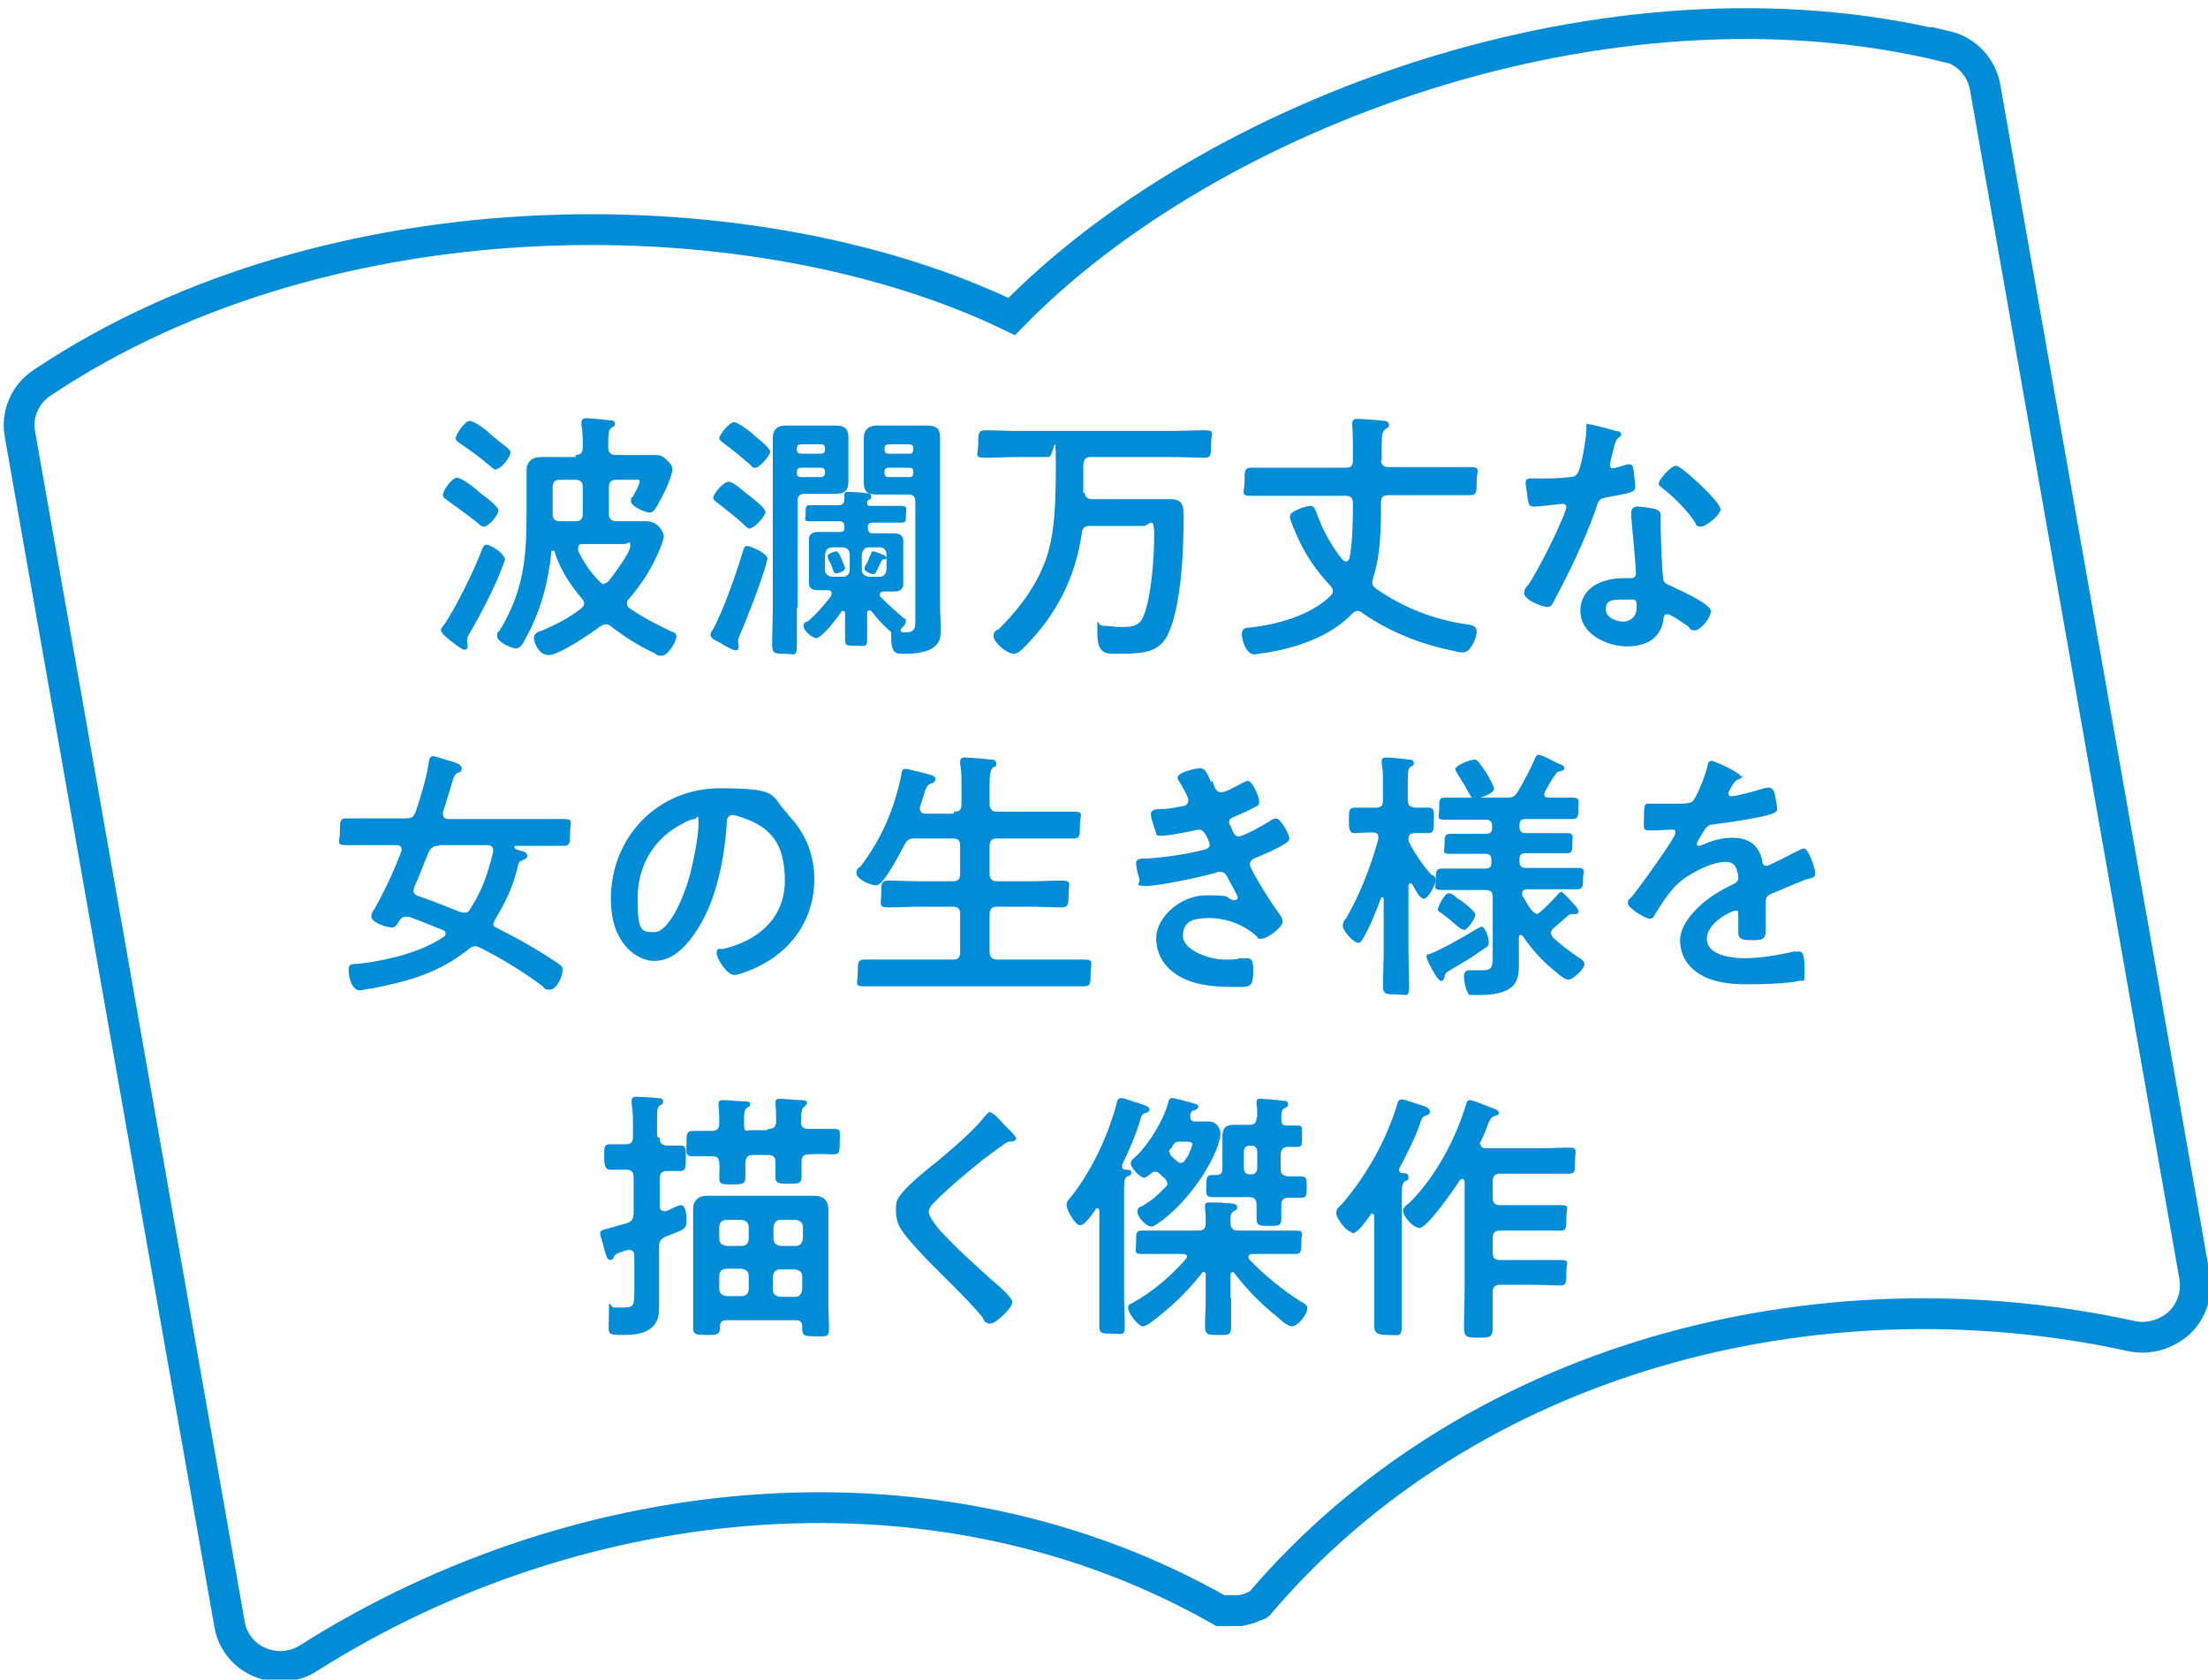 <?xml version="1.0" encoding="UTF-8"?>
<svg id="_レイヤー_1" data-name="レイヤー_1" xmlns="http://www.w3.org/2000/svg" xmlns:xlink="http://www.w3.org/1999/xlink" version="1.1" viewBox="0 0 330 251">
  <!-- Generator: Adobe Illustrator 29.7.1, SVG Export Plug-In . SVG Version: 2.1.1 Build 8)  -->
  <defs>
    <style>
      .st0, .st1 {
        fill: none;
      }

      .st2 {
        fill: #008cd6;
      }

      .st1 {
        stroke: #008cd6;
        stroke-miterlimit: 10;
        stroke-width: 4.6px;
      }

      .st3 {
        clip-path: url(#clippath);
      }
    </style>
    <clipPath id="clippath">
      <rect class="st0" x=".5" y="1.2" width="330" height="250.2"/>
    </clipPath>
  </defs>
  <g class="st3">
    <path class="st1" d="M290.9,7c-50.9-12.4-110.3,10.1-139.7,40.3C113.4,29,49.8,28.1,6.3,57.2c-2.6,1.7-3.9,4.8-3.3,7.8l31.3,177.7c.4,2.5,2.1,4.7,4.5,5.7,1.4.6,3,.8,4.5.5,1-.2,1.9-.5,2.8-1.1,41.1-26,94.5-30.9,136.3-7.1.1,0,.3,0,.4,0,.3,0,.5,0,.8,0,.5,0,.9,0,1.4,0,.1,0,.3,0,.4,0,.1,0,.3-.1.4-.1.4-.1.9-.2,1.3-.4.2-.1.5-.2.7-.3.1,0,.3,0,.4-.2,31.2-36.7,83.1-50.4,130.5-40,1,.2,2,.2,3,0,1.5-.3,2.9-1,4-2,1.9-1.8,2.7-4.4,2.3-6.9l-31.3-177.7c-.5-3-2.8-5.5-5.8-6.2Z"/>
  </g>
  <g>
    <path class="st2" d="M75.5,83.4c0,.2-.2.8-.3,1-1.1,3.1-3.4,7.5-5,10.2-.2.3-.4.7-.4,1.1s.1.6.1.9-.2.5-.5.5c-.4,0-1.7-1.1-2-1.3s-1.5-1.2-1.5-1.6.4-.7.6-1c1.7-2.6,4.4-8,5.5-11,.2-.4.3-.8.7-.8.6,0,2.7,1.3,2.7,2.1ZM72.3,78.7c-.4,0-.7-.4-1.1-.7-1.4-1.1-2.9-2.2-4.3-3.2-.4-.3-.7-.4-.7-.8,0-.7,1.3-2.6,2.1-2.6s3,1.8,3.5,2.3c.6.4,2.7,2,2.7,2.6s-1.4,2.4-2.2,2.4ZM74.2,70.2c-.4,0-.7-.4-1-.6-1.4-1.2-2.9-2.3-4.4-3.3-.2-.2-.7-.4-.7-.8,0-.6,1.4-2.6,2.1-2.6s2.7,1.5,3.1,2c.7.6,1.9,1.5,2.6,2.1.2.2.4.4.4.6,0,.6-1.3,2.5-2.2,2.5ZM86,68c.7,0,1.1-.3,1.1-1.1,0-1.1,0-2.3-.2-3.4,0-.1,0-.3,0-.4,0-.4.3-.6.7-.6.6,0,2.7.2,3.4.3.3,0,.9,0,.9.5s-.2.4-.5.6c-.5.4-.5,1.1-.5,3,0,.7.4,1.1,1.1,1.1h2.4c1,0,2,0,3.1,0s1.3,0,2,.6c.4.4,1,.9,1,1.5,0,.9-1.2,3.6-1.7,4.4-.8,1.5-1.1,2.1-1.7,2.1s-2.8-.9-2.8-1.7.2-.5.3-.7c.2-.4,1-1.8,1-2.2s-.2-.3-.8-.3h-2.7c-.7,0-1.1.3-1.1,1.1v4c0,.7.4,1.1,1.1,1.1h1.1c1.1,0,2.2,0,3.4,0,1.8,0,2.6,1.7,2.6,2.2s-.4,1.5-.6,2c-1.1,2.7-2.7,5.2-4.6,7.4-.2.2-.3.4-.3.7s.2.6.4.7c2,1.4,4.2,2.5,6.3,3.5.4.1.7.3.7.7,0,.8-1.3,2.9-2.2,2.9s-.8-.3-1.1-.4c-2.4-1.1-4.4-2.4-6.5-4-.2-.2-.5-.3-.8-.3s-.6.2-.8.3c-1.4,1.1-6.2,4.3-7.7,4.3s-2.2-1.9-2.2-2.6.7-.9,1.3-1.1c2.1-.9,4-1.9,5.8-3.3.2-.2.4-.4.4-.7s-.1-.5-.3-.7c-1.7-2-3.3-4.4-4.1-7,0-.2-.1-.2-.3-.2s-.2,0-.2.3c-.5,4.6-1.6,8.8-3.9,12.9-.3.6-.7,1.4-1.4,1.4s-2.8-1-2.8-1.8.2-.6.4-.9c3.5-5.8,4-10.7,4-17.3v-2.9c0-1.2,0-2.5,0-3.7s.7-2,2.2-2,2.5,0,3.8,0h1.4ZM83.7,71.7c-.8,0-1.1.3-1.1,1.1v4c0,.7.3,1.1,1.1,1.1h2.3c.7,0,1.1-.3,1.1-1.1v-4c0-.8-.4-1.1-1.1-1.1h-2.3ZM90.3,87.2c.3,0,.5-.2.7-.4.7-.9,3.2-4.2,3.2-5.2s-.3-.3-.9-.3h-6.2c-.4,0-.7.1-.7.6s0,.2,0,.4c.8,1.7,1.9,3.3,3.2,4.6.2.2.4.4.7.4Z"/>
    <path class="st2" d="M114.7,83.3c0,1.3-3.3,9.8-4.1,11.5-.1.2-.3.8-.3,1s.1.6.1.9-.2.5-.5.5-1.8-.8-2.2-1.1c-.8-.4-1.5-.7-1.5-1.2s.3-.7.4-.9c1.6-3,3.4-8.2,4.4-11.5.2-.6.2-.9.7-.9s2.9,1.1,2.9,1.7ZM112.1,79c-.3,0-.6-.3-.8-.5-1.3-1.2-2.6-2.2-4-3.3-.3-.2-.7-.5-.7-.8,0-.6,1.5-2.4,2.3-2.4s2.5,1.7,3,2c.5.4,2.5,1.9,2.5,2.5s-1.6,2.4-2.2,2.4ZM112.5,64.9c.5.4,2.6,2,2.6,2.6s-1.6,2.4-2.2,2.4-.6-.3-.7-.4c-1.3-1.1-2.7-2.3-4.1-3.3-.2-.2-.6-.4-.6-.7,0-.5,1.5-2.4,2.2-2.4s2.5,1.5,3,1.9ZM119.1,90.8c0,1.9,0,3.7,0,5.6s-.4,1.3-1.8,1.3-1.9,0-1.9-1.3c0-1.8.1-3.7.1-5.6v-22c0-1.1,0-2.3,0-3.4s.6-1.8,1.9-1.8,1.7,0,2.6,0h2.2c.9,0,1.7,0,2.6,0,1.4,0,2,.4,2,1.8s0,2.1,0,3.1v.4c0,1,0,2,0,3,0,1.4-.6,1.9-1.9,1.9s-1.8,0-2.6,0h-2c-.8,0-1.1.3-1.1,1.1v15.9ZM119.7,66.4c-.4,0-.6.2-.6.6v.2c0,.4.2.6.6.6h3c.4,0,.6-.2.6-.6v-.2c0-.4-.2-.6-.6-.6h-3ZM119.1,70.7c0,.4.2.6.6.6h3c.4,0,.6-.3.6-.6v-.2c0-.4-.2-.6-.6-.6h-3c-.4,0-.6.2-.6.6v.2ZM122.1,95.4c-.6,0-2-1.1-2-1.8s.4-.6.7-.8c1.3-1.1,2.3-2.3,3.4-3.7,0-.1.1-.2.1-.4,0-.4-.3-.5-.6-.5-.4,0-.8,0-1.3,0-.8,0-1.5-.1-1.5-1.1s0-1,0-1.5v-3.5c0-.5,0-1,0-1.5,0-.9.7-1.1,1.5-1.1s1.2,0,1.8,0h1.3c.6,0,.7-.2.7-.7h0c0-.6-.2-.9-.7-.9h-1.5c-1,0-2,0-3,0s-.6-.4-.6-.9v-.4c0-.7,0-1.1.6-1.1,1,0,2,0,3,0h1.3c.6,0,.9-.3.9-.9,0-.2,0-.6,0-.7,0-.4.3-.4.6-.4.5,0,2,.1,2.6.2.3,0,.8,0,.8.5s-.2.4-.4.5c-.1.1-.2.2-.2.3,0,0,0,.2,0,.2,0,.4.3.4.6.4h1.5c1,0,2,0,3,0s.7.4.7,1.3,0,1.2-.6,1.2c-1,0-2,0-3,0h-1.4c-.5,0-.7.2-.7.7h0c0,.6.2.9.7.9h1.3c.6,0,1.2,0,1.8,0s1.5.1,1.5,1.1,0,1,0,1.5v3.5c0,.5,0,1,0,1.5,0,.9-.7,1.1-1.5,1.1s-1,0-1.5,0c-.3,0-.5.2-.5.4s0,.3.1.4c1.3,1.3,2.1,2,3.5,3.2.2,0,.3.2.3.4,0,.4-.4.9-.7,1.1,0,.1-.1.2-.1.3,0,.2.2.3.4.3.1,0,.2,0,.4,0,1.3,0,1.4-.7,1.4-1.5v-18c0-.8-.3-1.1-1.1-1.1h-2.1c-.9,0-1.8,0-2.6,0-1.3,0-1.9-.4-1.9-1.8s0-2,0-3.1v-.5c0-1.1,0-2.1,0-3.1s.6-1.8,1.9-1.8,1.8,0,2.6,0h2.3c.9,0,1.7,0,2.6,0,1.4,0,2,.4,2,1.8s0,2.4,0,3.5v21.8c0,1,.1,2,.1,3.1s0,2.1-.9,2.8c-1,.9-3,1.1-4.3,1.1s-2.2.2-2.2-2.4,0-.3,0-.5h0c0-.3,0-.4-.2-.5-1.1-1-1.8-1.7-2.7-2.9-.1-.1-.2-.2-.4-.2-.2,0-.3.2-.3.4,0,1.3,0,2.6,0,3.9s-.3,1-1.7,1-1.6,0-1.6-1,0-2.6,0-3.9c0-.2-.1-.3-.3-.3s-.2,0-.3.2c-.5.7-2.8,3.8-3.6,3.8ZM124.4,81.8c-.7,0-1,.4-1.1,1.1v2.2c0,.7.4,1,1.1,1.1h1.5c.7,0,1.1-.4,1.1-1.1v-2.2c0-.7-.4-1.1-1.1-1.1h-1.5ZM125,85.7c-.3,0-.4-.2-.6-.8-.1-.4-.3-.8-.6-1.3,0-.1-.1-.3-.1-.5,0-.4,1.1-.7,1.3-.7s.4.2.8,1.2c.1.3.5,1.1.5,1.3,0,.5-1.1.8-1.4.8ZM128.8,85.1c0,.7.4,1,1.1,1.1h1.5c.7,0,1-.4,1.1-1.1v-2.2c0-.7-.4-1.1-1.1-1.1h-1.5c-.7,0-1,.4-1.1,1.1v2.2ZM132,83.6c-.2,0-.2.2-.5.7-.1.2-.2.5-.4.9-.2.3-.3.6-.6.6s-1.3-.4-1.3-.8.3-.7.4-.9c.2-.4.4-1,.6-1.4,0-.2.1-.3.3-.3s2,.6,2,.9-.3.3-.4.3ZM132.8,66.4c-.4,0-.6.2-.6.6v.2c0,.4.2.6.6.6h3.1c.4,0,.6-.2.6-.6v-.2c0-.4-.2-.6-.6-.6h-3.1ZM132.2,70.7c0,.4.2.6.6.6h3.1c.4,0,.6-.2.6-.6v-.2c0-.4-.2-.6-.6-.6h-3.1c-.4,0-.6.2-.6.6v.2Z"/>
    <path class="st2" d="M162.1,73.5c0,.7.4,1.1,1.1,1.1h8.6c1.1,0,2.2,0,3.2,0,1.8,0,1.9,1.1,1.9,2.6,0,4.9-.3,12.9-2.2,17.3-.7,1.6-1.7,2.5-3.4,2.9-1.2.3-3.4.3-4.7.3s-2.6,0-2.6-3.1,0-1.1.7-1.1,1.8.2,2.8.2c1.5,0,2.7,0,3.4-1.6,1.2-2.9,1.6-8.9,1.6-12.1s-.7-1.4-1.6-1.4h-8c-.7,0-1.1.2-1.2,1-1,6.8-3.8,12.3-8.7,17.2-.4.4-.9.9-1.5.9-1,0-3-1.7-3-2.6s.5-.9.8-1.1c3.3-3.3,6.1-7.1,7.4-11.6.9-3.4,1.1-6.9,1.1-13s-.3-1-1.1-1.1h-4.5c-1.7,0-3.3.1-5,.1s-1-.5-1-2,0-2.1,1-2.1c1.7,0,3.3.1,4.9.1h22.9c1.7,0,3.3-.1,5-.1s1,.5,1,2.1,0,2-1,2c-1.7,0-3.3-.1-5-.1h-12c-.7,0-1,.3-1.1,1.1v4.4Z"/>
    <path class="st2" d="M206.4,68.7c0,.7.3,1.1,1.1,1.1h7.2c1.7,0,3.3,0,5,0s1,.5,1,2.1,0,2.1-1,2.1c-1.7,0-3.3,0-5,0h-7.2c-.8,0-1.1.3-1.1,1.1v.7c0,3.4-.1,7.4-1.2,10.6,0,.2-.1.4-.1.6,0,.5.2.7.6,1,4,2.8,8.6,4.6,13.5,5.3.7.1,1.5.2,1.5,1.1s-.9,3.1-2,3.1-1-.2-1.3-.2c-5-1-9.6-2.8-13.8-5.7-.2-.2-.4-.3-.7-.3s-.6.2-.8.4c-3.3,3.5-8.6,5.2-13.2,5.9-.4,0-1.1.2-1.4.2-1.3,0-1.9-2.2-1.9-3s.5-1,1-1c4.1-.4,9.3-1.8,12.3-4.8.2-.2.3-.4.3-.7s-.2-.6-.4-.8c-2.9-3.1-4.6-6.1-6-10,0-.1,0-.3,0-.4,0-.7,2.4-1.5,3-1.5s.7.4.9.9c.9,2.5,2.3,5.2,4,7.2.1.1.3.2.5.2s.4-.2.5-.5c.4-1.8.5-5.5.5-7.5v-.7c0-.8-.3-1.1-1.1-1.1h-9.1c-1.7,0-3.3,0-5,0s-1-.5-1-2.1,0-2.1,1-2.1c1.7,0,3.3,0,5,0h9.1c.8,0,1.1-.3,1.1-1.1v-2c0-1,0-2-.1-3.1,0-.1,0-.3,0-.4,0-.6.3-.7.8-.7s3.4.2,4,.3c.3,0,.7.2.7.6s-.2.4-.5.6c-.5.4-.6.8-.6,2.4v2.4Z"/>
    <path class="st2" d="M241.7,64.4c.2,0,.6.2.6.5s-.3.4-.6.7c-.3.3-.6,1.7-.7,2.1-.1.3-.4,1.6-.4,1.8s.2.5.4.5,1.9-.5,2.2-.6c.1,0,.3,0,.4,0,.5,0,.5.7.6,1.2,0,.6.2,1.5.2,2.1,0,.9-.5.9-4.1,1.6-1.4.2-1.4.5-1.8,1.8-1.7,4.8-4,9.5-6.4,14-.2.4-.4.6-.8.6-.9,0-3.5-1.1-3.5-2s.5-1.1.7-1.4c1.6-2.6,3.5-6.3,4.7-9.1.2-.4.9-2.1.9-2.4s-.2-.5-.6-.5-3.3.4-4.2.4-.8-.4-1-1.3c0-.5-.3-1.9-.3-2.3s.3-.6.7-.6h1.8c1.3,0,2.7,0,4.1-.2.5,0,.9-.1,1.2-.6.6-1,1.3-5.4,1.3-6.6s0-.7.4-.7,3.7.9,4.3,1.1ZM247.4,76.1c.4.1.8.4.8.8s0,1.3,0,2.1.2,6.8.4,7.6c.1.6.6.7,1.2,1,.1,0,.3.1.4.2.9.4,5.5,2.5,5.5,3.5s-1.5,2.9-2.4,2.9-.7-.4-1-.6c-.6-.4-2.5-1.8-3.1-1.8s-.6.6-.6.9c-.5,2.9-2.8,3.9-5.5,3.9s-6.9-1.7-6.9-5.3,3.4-4.9,6.5-4.9h1c.5,0,.8-.2.8-.7,0-1.3-.6-7-.7-8.5,0-.2,0-.4,0-.6,0-.6.4-.9.9-.9s2.1.2,2.8.4ZM240,91.1c0,1.2,1.6,1.8,2.6,1.8s2-.7,2-2.1,0-1.2-2-1.2-2.6.2-2.6,1.5ZM257.2,76c0,.9-2.2,2.7-3,2.7s-.7-.4-.9-.7c-1.2-1.8-3.1-3.7-4.9-5.1-.2-.1-.5-.4-.5-.6,0-.6,1.8-2.7,2.6-2.7s6.6,5.4,6.6,6.4Z"/>
  </g>
  <g>
    <path class="st2" d="M73.7,138c0,.4.3.6.6.7,3.2,1.6,6,3.2,9,5.2.5.4.8.5.8,1,0,1-.9,3-1.9,3s-.9-.4-1.2-.6c-3-2.2-6.1-4.1-9.3-5.7-.3-.1-.4-.2-.7-.2s-.7.2-.9.4c-4.5,3.6-8.9,4.8-14.4,5.9-.4,0-1.6.3-1.9.3-1.3,0-1.7-2.1-1.7-3.1s.7-.8,1.8-.9c4-.5,9.1-1.7,12.4-4,.2-.1.3-.2.3-.5s-.2-.4-.4-.5c-1.7-.7-3.4-1.4-5.1-2-.2,0-.3,0-.5,0-.5,0-.7.3-1,.7-.3.5-.5.9-1,.9-1,0-3.1-.8-3.1-1.6s.5-1.1.6-1.4c1.5-2.7,2.8-5.5,3.9-8.4,0-.1,0-.2,0-.3,0-.5-.4-.6-.7-.6h-3c-1.6,0-3.1,0-4.6,0s-.9-.5-.9-2,0-2,.9-2c1.5,0,3.1,0,4.6,0h4.4c.8,0,1.1-.2,1.4-.9.8-2.4,1.6-5,2-7.5,0-.4.2-.9.6-.9s2,.6,2.5.7c.9.3,1.8.5,1.8,1.1s-.3.6-.6.7c-.4.2-.6.6-.7,1-.5,1.7-1,3.3-1.5,4.9,0,0,0,.2,0,.3,0,.5.4.7.8.7h12.7c1.5,0,3.1,0,4.6,0s.9.5.9,2,0,2-.9,2c-1.5,0-3.1,0-4.6,0h-2.5c-.2,0-.3,0-.3.2,0,.3.2.3,1.1.6.3,0,.8.3.8.7s-.4.5-.6.6c-.7.3-.7.4-.9,1.3-.7,2.9-1.8,5.1-3.3,7.6-.1.2-.2.4-.2.6ZM65.6,126.4c-.8,0-1.1.2-1.5.9-.8,1.8-1.4,3.6-2.2,5.3,0,.2-.1.3-.1.5,0,.5.4.7.7.8,2.1.7,4.2,1.6,6.3,2.4.2,0,.4.1.6.1.5,0,.7-.2.9-.6,1.8-2.8,2.6-5.2,3.4-8.5,0,0,0-.2,0-.3,0-.5-.4-.7-.9-.7h-7.2Z"/>
    <path class="st2" d="M117.7,121.7c2.6,2.6,4,5.9,4,9.7,0,5.5-2.9,10.1-7.7,12.7-.9.5-3.3,1.6-4.3,1.6s-2.6-2.4-2.6-3.3.6-.5,1-.6c5.2-1.2,9.2-4.6,9.2-10.2s-2.2-8-6.3-9.4c-.4-.1-1.1-.4-1.5-.4-.9,0-.9.9-.9,1.5-.4,5.7-1.8,12.7-5.6,17.3-1.3,1.6-3,3-5.2,3s-4.3-1.7-5.3-3.7c-.9-1.6-1.2-3.7-1.2-5.6,0-9.2,7-16.5,16.3-16.5s7.4,1.1,10.2,3.9ZM102.4,122.9c-4.5,2.1-7.1,6.3-7.1,11.3s.5,5.1,2.5,5.1,4.2-4.5,5.3-8.5c.5-1.9,1.3-5.8,1.3-7.7s-.2-.7-.6-.7-1,.3-1.3.4Z"/>
    <path class="st2" d="M142.6,121.3c.8,0,1.1-.3,1.1-1.1v-3c0-1,0-2.1-.2-3,0-.1,0-.3,0-.4,0-.5.4-.6.7-.6s3.1.2,3.7.3c.4,0,1,0,1,.6s-.2.4-.5.6c-.4.4-.5,1.1-.5,2.5v3c0,.7.4,1.1,1.1,1.1h6.7c1.6,0,3.2,0,4.8,0s.9.5.9,2,0,2-.9,2c-1.6,0-3.2,0-4.8,0h-6.7c-.7,0-1.1.3-1.1,1.1v4.2c0,.8.4,1.1,1.1,1.1h5c1.6,0,3.1-.1,4.7-.1s1,.6,1,2,0,2-1,2c-1.6,0-3.1-.1-4.7-.1h-5c-.7,0-1.1.3-1.1,1.1v5.7c0,.7.4,1.1,1.1,1.1h8.1c1.6,0,3.3,0,4.9,0s1,.5,1,2,0,2-1,2c-1.7,0-3.3,0-4.9,0h-23c-1.6,0-3.3,0-4.9,0s-1-.5-1-2,0-2,1-2c1.7,0,3.3,0,4.9,0h8.3c.8,0,1.1-.3,1.1-1.1v-5.7c0-.8-.3-1.1-1.1-1.1h-4.9c-1.6,0-3.1.1-4.7.1s-1.1-.5-1.1-2,0-2,1.1-2c1.6,0,3.1.1,4.7.1h4.9c.8,0,1.1-.3,1.1-1.1v-4.2c0-.8-.3-1.1-1.1-1.1h-5.7c-.8,0-1.1.2-1.5.9-.6,1.1-3.1,6.1-4.2,6.1s-3-1-3-1.8.4-.8.6-1c3.2-4.2,5-8.5,6.1-13.6,0-.4.1-1,.6-1s1.6.4,1.9.4c1.9.5,2.6.6,2.6,1.1s-.4.6-.7.7c-.6.3-.7.6-1.1,1.9-.1.4-.3.9-.5,1.6,0,.1,0,.2,0,.3,0,.5.4.7.8.7h4.2Z"/>
    <path class="st2" d="M181.2,116.7c.3.9.5,1.7,1.3,1.7s2.4-1,3-1.3c.3-.1.7-.4,1-.4.7,0,1.7,2.4,1.7,3.1s-.5.7-.8.9c-.9.5-1.9.9-2.8,1.3-.4.2-.9.3-.9.8s.1.4.2.6c.4,1.1.7,1.6,1.2,1.6.8,0,3.9-1.8,4.7-2.3.2-.2.7-.4.9-.4.7,0,2,2.4,2,3s-.9.9-1.7,1.4c-1,.5-2.1,1-3.1,1.4-.5.2-1.1.4-1.1,1.1s3.3,5.9,4,6.8c.3.4.9,1.2.9,1.7,0,.9-2.3,2.6-3.2,2.6s-.4-.1-.6-.3c-1.9-1.8-4.6-2.8-7.2-2.8s-3.9.6-3.9,2.7,4,3.5,6.1,3.5,1.6,0,2.4-.2c.3,0,.8,0,1.1,0,.8,0,.9.7.9,1.8,0,2.4-.4,2.5-2.2,2.5s-5.2,0-7.6-1c-2.8-1.1-4.7-3.3-4.7-6.3s3.5-6.4,7.5-6.4,2.6.2,3.9.7c.1,0,.3,0,.4,0,.2,0,.4-.2.4-.4s-1.3-2.5-1.5-2.9c-.2-.5-.5-.9-1.1-.9s-.4,0-.6.1c-2,.6-8.5,2-10.5,2s-.8-.4-1-1c-.2-.6-.5-1.7-.5-2.4s.7-.7,1.7-.7c2.8-.2,5.6-.6,8.4-1.3.4-.1.9-.3.9-.7s-.7-2.3-1.5-2.3-.9.2-1.2.2c-1,.2-3.5.7-4.5.7s-.7-.2-.9-.7c-.2-.5-.7-2-.7-2.5,0-.8,1-.8,1.6-.8,1.3,0,1.8-.2,3-.4.5,0,1-.3,1-.9s-.9-2-1.1-2.4c-.2-.3-.5-.7-.5-1,0-.8,2.8-1.4,3.4-1.4s1,.6,1.6,2.1Z"/>
    <path class="st2" d="M214.2,130.8c.2.2.4.4.4.7,0,.6-1.1,2.8-1.8,2.8s-1.3-1.5-1.7-2.1c0,0-.2-.2-.3-.2-.2,0-.2.2-.3.3v9.6c0,1.8.1,3.7.1,5.5s-.4,1.2-1.9,1.2-2,0-2-1.2c0-1.8.1-3.7.1-5.5v-7.6c0-.2-.1-.2-.2-.2,0,0-.1,0-.2.1-.7,1.9-1.6,4.2-2.6,5.9-.2.3-.4.8-.8.8-.7,0-2.3-1.8-2.3-2.5s.3-.9.5-1.2c2.1-3.6,3.7-7.8,4.8-11.8,0,0,0-.2,0-.3,0-.6-.4-.7-.9-.7-1,0-2,.1-2.7.1s-.8-.6-.8-1.9,0-1.9.8-1.9,1.8,0,2.9,0h.3c.8,0,1.1-.3,1.1-1.1v-2.6c0-1,0-2-.2-2.9v-.4c0-.4.3-.5.7-.5.5,0,2.6.2,3.2.3.3,0,.9,0,.9.5s-.2.4-.5.6c-.4.3-.4,1-.4,2.3v2.7c0,.7.3,1,1.1,1.1.3,0,1.8,0,2,0,.9,0,.8.6.8,1.9s0,1.9-.8,1.9-1.5,0-2.1,0-.9.3-.9.9c0,.2,0,.3.1.5.9,1.7,2.1,3.5,3.4,4.9ZM221.9,141.7c-1.8,1.3-3.3,2.2-5.2,3.3-.7.4-.7.5-.8,1,0,.2-.2.6-.5.6-.6,0-2.2-3.2-2.2-3.6s.2-.4.4-.4c1.7-.6,5.7-2.9,7.3-3.9.2,0,.3-.2.5-.2.6,0,1.1,1.6,1.1,2.3s-.3.7-.7,1ZM229.5,136.6c.3,0,.4-.1.7-.3.9-.8,1.8-1.7,2.6-2.6.1-.1.3-.4.5-.4s.5.3.9.7c.3.3.6.7.9,1,.5.5.8.9.8,1.2s-.2.4-.4.4-.2,0-.2,0c-.1,0-.2,0-.3,0-.2,0-.4,0-.6.2-.8.7-1.5,1.3-2.2,1.9-.2.2-.4.4-.4.7s.2.5.3.7c1.2,1.1,2.4,2,3.7,2.9.4.2,1,.6,1,1.1,0,.7-1.7,2.3-2.4,2.3s-2-1.3-2.4-1.6c-1.6-1.3-3.2-3.1-4.4-4.9,0,0-.2-.2-.3-.2-.2,0-.3.2-.3.4v2.4c0,.7,0,1.3,0,2,0,1.1-.2,2.4-1.2,3.1-1.3,1-3.4,1.1-5,1.1s-1.2,0-1.5-.5c-.3-.5-.5-1.7-.5-2.3s.3-.9.8-.9.5,0,.7,0c.4,0,.9,0,1.2,0,1.5,0,1.6-.4,1.6-2.4v-8.5c0-.8-.3-1.1-1.1-1.1h-2.3c-1.4,0-2.8,0-4.2,0s-.9-.5-.9-1.6,0-1.6.9-1.6c1.4,0,2.8,0,4.1,0h2.4c.7,0,.9-.3.9-.9v-.4c0-.7-.3-.9-.9-.9h-1.4c-1.3,0-2.6,0-3.9,0s-.8-.5-.8-1.5,0-1.5.9-1.5c1.3,0,2.6,0,3.9,0h1.4c.7,0,.9-.3.9-.9v-.3c0-.6-.3-.9-.9-.9h-1.9c-1.4,0-2.8,0-4.2,0s-.9-.4-.9-1.7,0-1.6.9-1.6c1.4,0,2.8,0,4.2,0h5c.8,0,1.1-.1,1.6-.8.8-1.3,2-3.6,2.6-5,.1-.3.2-.6.6-.6s2.5,1.1,2.9,1.3c.6.2.9.4.9.7s-.3.4-.8.5c-.2,0-.4.2-.5.4-.6.8-1.1,1.7-1.6,2.6,0,.1-.1.2-.1.4,0,.4.3.5.6.5,1.2,0,2.4,0,3.6,0s.9.5.9,1.6,0,1.6-.9,1.6c-1.4,0-2.8,0-4.2,0h-2.8c-.7,0-.9.3-.9.9v.3c0,.6.3.9.9.9h2.3c1.3,0,2.6,0,3.8,0s.9.4.9,1.5,0,1.5-.8,1.5c-1.3,0-2.6,0-3.9,0h-2.3c-.7,0-.9.3-.9.9v.4c0,.6.3.9.9.9h3.5c1.4,0,2.8,0,4.2,0s.9.5.9,1.6,0,1.6-.9,1.6c-1.4,0-2.8,0-4.2,0h-3.3c-.4,0-.7.2-.7.6s0,.4.2.6c.4.7.7,1.3,1.2,1.9.2.2.4.5.7.5ZM218.7,138.9c-.3,0-.5-.2-1-.6-.7-.6-1.6-1.4-2.5-2-.2-.1-.3-.2-.3-.4,0-.4,1-2.4,1.6-2.4s1,.5,1.5.9c.2,0,.3.2.4.2.5.4,2.1,1.6,2.1,2.1s-1.1,2.3-1.8,2.3ZM220.4,119.4c-.4,0-.6-.4-1.1-1.3-.3-.6-.8-1.4-1.5-2.5,0-.2-.3-.4-.3-.6,0-.7,2.4-1.5,2.9-1.5s1.1,1.1,1.8,2.1c.6,1,1.1,2,1.1,2.3,0,.7-2.4,1.5-2.9,1.5Z"/>
    <path class="st2" d="M260.5,115.9c0,.2-.3.4-.5.5-.6.2-.8.4-1.3,1.3-.1.2-.4.7-.4.9s.2.4.4.4c.8,0,3.7-.8,4.6-1.1.3-.1.7-.2,1-.2.7,0,.9.6,1,1.2.1.5.3,1.6.3,2.1s-1.3.8-2.1,1c-2.5.5-5,.9-7.4,1.2-.6,0-.8.2-1.2.6-.2.3-1.3,2-1.3,2.3s.2.3.3.3c.2,0,.5-.1.7-.2,1.3-.6,2.8-1,4.3-1,2.5,0,4,1.1,4.5,3.5,0,.4.2.7.6.7s4-1.9,4.6-2.2c.3-.1.7-.4,1-.4.7,0,1.7,3,1.7,3.7s-.4.6-1.2.9c-.2,0-.4.1-.6.2-1.6.6-3.1,1.3-4.6,1.9-.7.3-1,.5-1,1.3v.5c0,1.2,0,2.4,0,3.6s-.2,1.6-1.7,1.6-2.4,0-2.4-1.1,0-1.7,0-2.6-.1-.7-.5-.7-4.2,1.7-4.2,4.2,3.8,2.9,5.7,2.9,4.8-.4,7.3-1c.2,0,.5,0,.8,0,.5,0,.8.4.8,2.7s0,1.5-.9,1.7c-1.5.4-5.9.5-7.6.5s-4.1-.1-6.2-1c-2.4-1.1-3.9-3-3.9-5.6s2.9-5.5,5.6-7.1c.8-.5,1.6-.9,2.4-1.3.4-.2.7-.4.7-.9s-.1-.8-.2-1.1c-.2-.9-.8-1.3-1.7-1.3-2.2,0-5.8,1.9-7.4,3.5-1.1,1.1-2.5,3.2-3.3,4.6-.1.2-.3.4-.6.4-.7,0-3.3-1.6-3.3-2.3s.3-.6.5-.9c.9-1,6.6-8.9,6.6-9.6s-.3-.5-.9-.5-1.5.1-2.8.1-1-.2-1-2.2.2-1.8,1.1-1.8,1.7,0,2.8,0h1.1c1,0,2.1,0,2.4-.5.7-.9,1.8-3.9,2.1-5.1,0-.4.2-.8.6-.8s4.4,1.8,4.4,2.4Z"/>
  </g>
  <g>
    <path class="st2" d="M98.6,170.1c0,.7.3,1,1,1.1.6,0,1.5,0,2.1,0,.9,0,.8.6.8,1.9s0,1.9-.8,1.9-1.5,0-2.1,0c-.7,0-1,.4-1,1.1v4.2c0,.4.2.7.7.7s.2,0,.3,0c.4-.2,1.8-.9,2.1-.9.9,0,.9,1.7.9,2.3,0,1.3-.3,1.3-3.1,2.4-.7.3-1,.7-1,1.5v6.7c0,.9,0,1.8,0,2.6,0,3.3-2.6,3.9-5.3,3.9s-2.2,0-2.2-3,.1-1.1.8-1.1,1,0,1.5,0c1.5,0,1.5-.5,1.5-2.4v-5.4c0-.4-.2-.8-.7-.8s-.2,0-.3,0c-.7.2-1.2.4-1.5.5-.4.2-.4.3-.6.6,0,.2-.2.4-.5.4-.5,0-.6-.7-1-2,0-.3-.2-.7-.3-1.1-.1-.3-.2-.7-.2-.9,0-.4.3-.5,1.5-.8.6-.2,1.4-.4,2.5-.7.8-.3.9-.6,1-1.4v-5.5c0-.7-.3-1.1-1.1-1.1s-1.7,0-2.4,0-.9-.5-.9-1.9,0-1.9.8-1.9,1.6,0,2.4,0,1.1-.3,1.1-1.1v-1.7c0-1.1,0-2.2-.2-3.3v-.4c0-.5.3-.6.7-.6s2.4.1,3.1.2c.4,0,.9,0,.9.5s-.2.4-.5.6c-.4.3-.4.9-.4,2.2v2.4ZM114.9,168.7c.7,0,1.1-.3,1.1-1.1,0-.8,0-1.7-.1-2.5,0-.1,0-.3,0-.4,0-.4.3-.5.6-.5.6,0,2.4.2,3.1.2.4,0,1,0,1,.4s-.2.3-.4.6c-.5.4-.4.8-.5,2.3,0,.7.4,1,1.1,1,1.2,0,2.4,0,3.7,0s1,.4,1,1.9,0,1.9-.9,1.9-2.5-.1-3.7,0c-.7,0-1.1.3-1.1,1,0,.7,0,1.6,0,2.3,0,1.1-.5,1.1-1.9,1.1s-2,0-2-1,0-1.5,0-2.3c0-.7-.4-1-1.1-1h-2.3c-.7,0-1,.3-1.1,1.1,0,.5,0,1.7,0,2.2,0,1.1-.5,1.1-2,1.1s-1.9,0-1.9-1,.1-1.5,0-2.2c0-.6-.3-1-.9-1-1,0-2,0-3.1,0s-.9-.6-.9-1.9,0-1.9.9-1.9,2,0,3,0c.7,0,1-.4,1-1.1,0-.9,0-1.7-.1-2.6,0-.1,0-.3,0-.4,0-.4.3-.5.6-.5.6,0,2.8.2,3.4.2.3,0,.7,0,.7.4s-.2.4-.4.5c-.5.4-.5.7-.5,2.3s.3,1.1,1.1,1.1h2.3ZM119.9,198.2c0-.6-.3-.9-.9-.9h-10.5c-.6,0-.9.3-.9.9v.2c0,1.1-.5,1.1-2,1.1s-2,0-2-1.1,0-2.5,0-3.7v-10.8c0-1.1,0-2.2,0-3.3s.7-1.9,2.1-1.9,2,0,3.1,0h9.8c1,0,2,0,3.1,0s2.1.5,2.1,2,0,2.2,0,3.3v10.9c0,1.2.1,2.4.1,3.7s-.5,1.1-2,1.1-2,0-2-1.1v-.3ZM111.9,183.4c0-.7-.4-1-1.1-1.1h-2.2c-.7,0-1.1.4-1.1,1.1v1.7c0,.7.4,1,1.1,1.1h2.2c.7,0,1.1-.4,1.1-1.1v-1.7ZM108.6,189.6c-.7,0-1.1.4-1.1,1.1v1.9c0,.7.4,1,1.1,1.1h2.2c.7,0,1.1-.4,1.1-1.1v-1.9c0-.7-.4-1-1.1-1.1h-2.2ZM118.9,186.2c.7,0,1-.4,1.1-1.1v-1.7c0-.7-.4-1-1.1-1.1h-2.2c-.7,0-1,.4-1.1,1.1v1.7c0,.7.4,1,1.1,1.1h2.2ZM115.5,192.7c0,.7.4,1,1.1,1.1h2.2c.7,0,1-.4,1.1-1.1v-1.9c0-.7-.4-1-1.1-1.1h-2.2c-.7,0-1,.4-1.1,1.1v1.9Z"/>
    <path class="st2" d="M151.8,170.2c0,.4-.6.4-.8.4-.4,0-.7.2-1.1.5-1,.7-2,1.5-3,2.2-2.2,1.8-4.4,3.6-6.5,5.6-.7.7-1.6,1.5-1.6,2.2s1.3,2.4,2,3.1c2.2,2.4,4.7,4.6,7.1,6.8.7.6,3.4,2.8,3.4,3.6s-2.4,3.2-3.3,3.2-1-.7-1.2-1c-1.5-1.8-3.1-3.4-4.8-5.1-2.1-2.1-4.3-4.2-6.2-6.5-1.1-1.3-1.9-2.4-1.9-4.2s.3-1.9.9-2.7c1-1.3,3.7-3.5,5.1-4.6,2.3-1.9,5.5-4.6,7.4-7,.2-.2.4-.5.6-.5.5,0,1.7,1.3,2.1,1.8.4.4,1.9,1.8,1.9,2.2Z"/>
    <path class="st2" d="M161.4,183.1c-.7,0-2-2.3-2-3s.5-1,.8-1.4c3.1-4,5.4-9,6.7-13.8,0-.4.2-.8.7-.8s1.9.6,2.4.7c.8.3,1.8.5,1.8,1s-.6.5-.8.6c-.3.1-.4.4-.5.7-.7,2.4-1.7,4.7-2.8,7,0,0,0,.2,0,.3,0,.2.2.4.5.4.3,0,.9,0,.9.4s-.3.5-.6.6c-.4.2-.5.6-.5,2v15.8c0,1.5.1,3.1.1,4.6s-.4,1.1-1.9,1.1-1.9,0-1.9-1.1c0-1.5,0-3.1,0-4.6v-12.6c0-.2,0-.4-.3-.4s-.2,0-.3.2c-.4.6-1.6,2.3-2.2,2.3ZM184,194c0,1.4,0,2.8,0,4.2s-.4,1.3-1.9,1.3-2,0-2-1.3.1-2.8.1-4.2v-3.5c0-.2,0-.4-.3-.4s-.2,0-.3.2c-2.2,2.8-4.8,5.3-7.7,7.4-.3.2-.7.5-1.1.5-.7,0-2.2-2-2.2-2.7s.4-.6.7-.8c3-1.7,5.6-3.9,7.9-6.5,0-.1.2-.2.2-.4,0-.3-.3-.4-.6-.4h-2c-1.4,0-2.8,0-4.1,0s-.9-.4-.9-1.8,0-1.7.9-1.7c1.4,0,2.8,0,4.1,0h4.3c.8,0,1.1-.3,1.1-1.1,0-.7,0-1.5-.1-2.2v-.4c0-.4.2-.5.6-.5s.5,0,.7,0c.6,0,1.2,0,1.7.1,1.2,0,1.8.1,1.8.6s-.2.4-.5.6c-.6.4-.5.9-.5,1.8,0,.7.4,1.1,1.1,1.1h4.5c1.3,0,2.7,0,4.1,0s.9.4.9,1.7,0,1.8-.9,1.8-2.8,0-4.1,0h-2.4c-.2,0-.5.1-.5.4s0,.2.1.4c2.2,2.3,5,4.6,7.7,6.3.4.2,1,.5,1,1,0,.9-1.4,2.7-2.3,2.7s-2.2-1.5-2.7-1.8c-2.2-1.8-4.1-3.8-5.9-6.1,0-.1-.2-.2-.3-.2-.2,0-.3.2-.3.4v3.5ZM174.4,176.7c0-.3-.2-.4-.3-.6-.3-.2-.6-.5-.8-.7-.2-.2-.4-.3-.7-.3s-.4.1-.6.3c-.3.2-.7.6-1,.6-.6,0-2-1.5-2-2.1s.4-.7.9-1.2c1.9-1.9,4-5.3,4.7-7.9,0-.3.2-.7.6-.7s3,.7,3.5.9c.2,0,.4.2.4.4s-.3.4-.5.5c-.6.1-.5.2-.7.7,0,.1,0,.2,0,.4,0,.4.3.6.7.6.7,0,1.4,0,2.1,0,1.2,0,1.7,1.2,1.7,1.7,0,2.1-2.2,5.9-3.5,7.6-1.5,2.1-3.6,4.4-5.8,5.9-.3.2-.7.5-1,.5-.8,0-2.1-1.4-2.1-2.2s.5-.7.8-.9c1.6-1,2.1-1.5,3.4-2.8.2-.2.3-.4.3-.6ZM174.8,172.1c0,.4.2.6.4.8.2.2.4.4.7.6.2.2.4.3.6.3s.5-.2.7-.5c0,0,0-.2.2-.3.3-.6.8-1.6.8-2s-.5-.4-1.6-.4-1,.2-1.4.7c0,.2-.2.3-.3.4,0,.1-.2.2-.2.4ZM187.9,167c0-.6,0-1.4-.1-2v-.3c0-.4.2-.5.6-.5s2.9.2,3.3.3c.3,0,.8,0,.8.5s-.2.4-.5.6c-.5.3-.5.6-.5,1.6s.3,1,1,1h1.4c.8,0,.7.3.7,1.6s0,1.6-.7,1.6-.9,0-1.4,0c-.7,0-1,.3-1.1,1.1v2.2c0,.7.3,1,1.1,1.1.6,0,1.3,0,1.9,0,.9,0,.9.4.9,1.6s0,1.6-.9,1.6-1.3,0-1.9,0-1,.3-1,1c0,.7,0,1.4,0,2.1,0,1.1-.4,1.1-1.8,1.1s-1.9,0-1.9-1.1,0-1.4,0-2.1-.3-1.1-1.1-1.1h-2.2c-1.1,0-2.2,0-3.3,0s-.9-.6-.9-1.7,0-1.6.8-1.6h.7c.6,0,.9-.3.9-.9v-2.6c0-.8,0-1.6,0-2.3,0-1.2.5-1.7,1.7-1.7s1.5,0,2.3,0c.8,0,1.1-.3,1.1-1.1ZM186.8,171.2c-.6,0-.9.4-.9.9v2.5c0,.6.4.9.9.9h.2c.6,0,.9-.4.9-.9v-2.5c0-.6-.4-.9-.9-.9h-.2Z"/>
    <path class="st2" d="M202,184.1c-.8,0-2.3-2.1-2.3-2.8s.5-1,.9-1.4c3.6-4.2,6.6-9.5,8.2-14.8.1-.4.2-.8.7-.8s2,.6,2.7.8c.8.2,1.5.5,1.5,1s-.4.5-.6.6c-.4.2-.5.2-.7.7-.7,2.3-2.2,5.2-3.3,7.3,0,0,0,.1,0,.2,0,.2.2.4.4.4.4,0,1,0,1,.6s-.3.5-.5.6c-.4.3-.5.8-.5,2.3v14.3c0,1.7,0,3.4,0,5.1s-.5,1.3-2,1.3-2.1-.2-2.1-1.3c0-1.7,0-3.3,0-5v-11.4c0-.2,0-.4-.3-.4s-.2,0-.3.2c-.5.6-1.8,2.7-2.7,2.7ZM221.3,171c0,.4.3.6.7.6h8.2c1.5,0,2.9-.1,4.3-.1s.9.5.9,2,0,1.9-.9,1.9c-1.5,0-2.9,0-4.4,0h-5.9c-.7,0-1.1.3-1.1,1.1v2.5c0,.8.3,1.1,1.1,1.1h5c1.4,0,2.7,0,4.1,0s.8.4.8,1.9,0,1.9-.8,1.9c-1.3,0-2.7,0-4.1,0h-5c-.7,0-1.1.3-1.1,1.1v2.2c0,.8.3,1.1,1.1,1.1h4.8c1.4,0,2.9,0,4.3,0s.8.5.8,1.9,0,1.9-.8,1.9c-1.4,0-2.9-.1-4.3-.1h-4.8c-.7,0-1.1.3-1.1,1,0,1.8,0,3.5,0,5.2s-.4,1.7-2.1,1.7-2.2,0-2.2-1.5.1-4.2.1-6.4v-15.3c0-.3-.1-.5-.4-.5s-.3.2-.4.3c-.7,1.1-4.8,7-5.9,7s-2.5-1.8-2.5-2.5.7-1,1-1.3c3.9-3.9,6.8-9.4,8.4-14.6.1-.4.2-.7.6-.7s2.6.9,3.1,1.1c.6.2,1.2.4,1.2.8s-.4.4-.7.5c-.5.2-.7.6-1.1,1.7-.2.6-.5,1.3-1,2.3,0,0,0,.2,0,.4Z"/>
  </g>
</svg>
